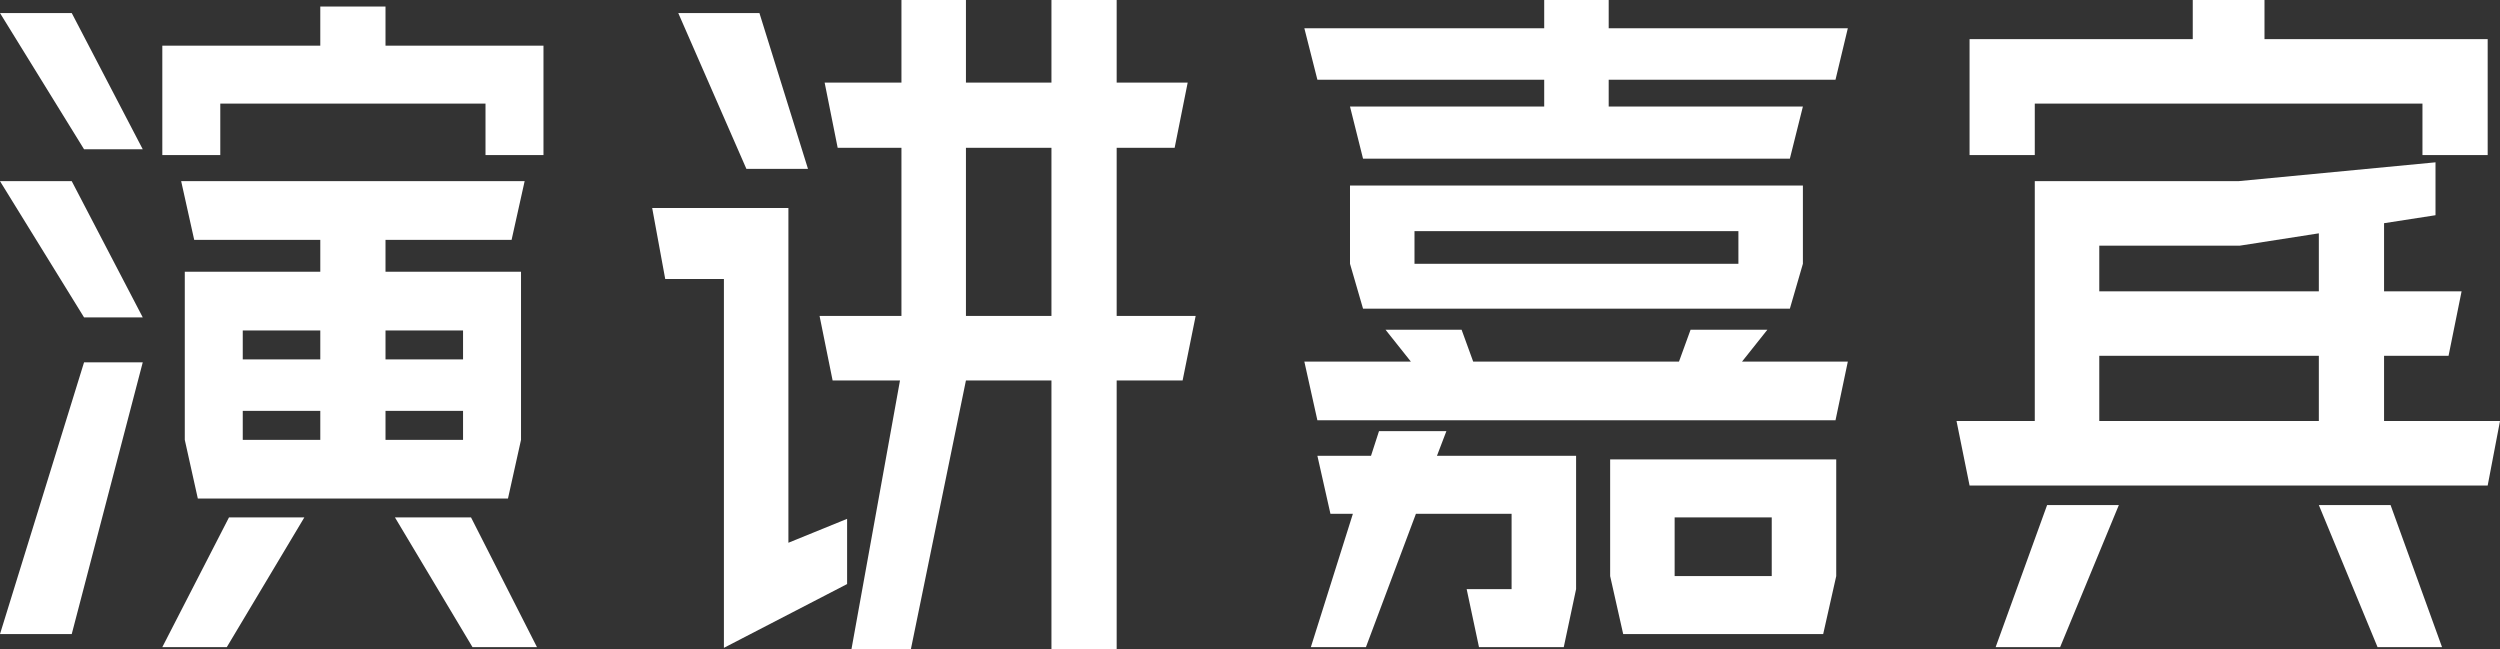 <?xml version="1.0" encoding="UTF-8"?>
<svg id="_图层_2" data-name="图层 2" xmlns="http://www.w3.org/2000/svg" viewBox="0 0 345 89.6">
  <rect x="0" y="0" width="345" height="89.6" fill="#333333" stroke="none"/>
  <defs>
    <style>
      .cls-1 {
        fill: #fff;
      }
    </style>
  </defs>
  <g id="_图层_1-2" data-name="图层 1">
    <g>
      <path class="cls-1" d="M9.9,1.8l9.8,18.8H11.6L0,1.8H9.9Zm0,23.2l9.8,18.8H11.6L0,25H9.9Zm1.7,25h8.1l-9.8,37.5H0L11.6,50ZM22.4,6.3h21.8V.9h9V6.3h21.8v15.1h-8v-7.1H30.4v7.1h-8V6.3Zm9.2,65.1h10.4l-10.7,17.9h-8.9l9.2-17.9Zm-6.1-10.7v-23.2h18.7v-4.4H26.8l-1.8-8.1h47.4l-1.8,8.1h-17.4v4.4h18.7v23.2l-1.8,8.1H27.3l-1.8-8.1Zm18.7-11.1v-4h-10.7v4h10.7Zm0,11.1v-4h-10.7v4h10.7Zm19.7-11.1v-4h-10.7v4h10.7Zm0,11.1v-4h-10.7v4h10.7Zm1.1,10.7l9.1,17.9h-8.9l-10.7-17.9h10.5Z"/>
      <path class="cls-1" d="M108.8,28.7v46.2l8.1-3.3v9l-17,8.8V38.5h-8.1l-1.8-9.8h18.8ZM104.8,1.8l6.7,21.5h-8.5L93.6,1.8h11.2Zm49.3,9.6h9.8l-1.8,9h-8v23.2h10.9l-1.8,8.9h-9.1v37.1h-9V52.5h-11.8l-7.6,37.1h-8.2l6.7-37.1h-9.3l-1.8-8.9h11.3V20.4h-8.8l-1.8-9h10.6V0h8.9V11.4h11.8V0h9V11.4Zm-9,32.2V20.4h-11.8v23.2h11.8Z"/>
      <path class="cls-1" d="M186.3,14.7h26.8v-3.7h-31.3l-1.8-7.1h33.1V0h8.9V3.9h33l-1.7,7.1h-31.3v3.7h26.8l-1.8,7.2h-58.9l-1.8-7.2Zm8.4,35.2l-3.5-4.4h10.5l1.6,4.4h28.4l1.6-4.4h10.6l-3.5,4.4h14.6l-1.7,8.1h-71.5l-1.8-8.1h14.7Zm-8,21h-3.1l-1.8-8h7.4l1.1-3.4h9.3l-1.3,3.4h19.2v18.4l-1.7,8h-11.7l-1.7-8h6.2v-10.4h-13.2l-6.9,18.4h-7.6l5.8-18.4Zm-.4-45.3h62.5v10.8l-1.8,6.2h-58.9l-1.8-6.2v-10.8Zm53.6,10.8v-4.5h-44.7v4.5h44.7Zm-17.7,27h31.2v16.1l-1.8,8h-27.6l-1.8-8v-16.1Zm22.3,16.1v-8.1h-13.4v8.1h13.4Z"/>
      <path class="cls-1" d="M270,58.1h10.8V25h28.1l27.2-2.6v7.3l-7.1,1.1v9.4h10.7l-1.8,8.9h-8.9v9h16l-1.7,8.9h-71.5l-1.8-8.9Zm1.8-52.7h30.8V0h9.9V5.4h30.8V21.4h-9v-7.1h-53.5v7.1h-9V5.4Zm10.7,64.3h9.9l-8.1,19.6h-8.9l7.1-19.6Zm37.5-29.5v-8l-10.9,1.7h-19.4v6.3h30.3Zm0,17.9v-9h-30.3v9h30.3Zm9.9,11.6l7.1,19.6h-8.9l-8.1-19.6h9.9Z"/>
    </g>
  </g>
</svg>